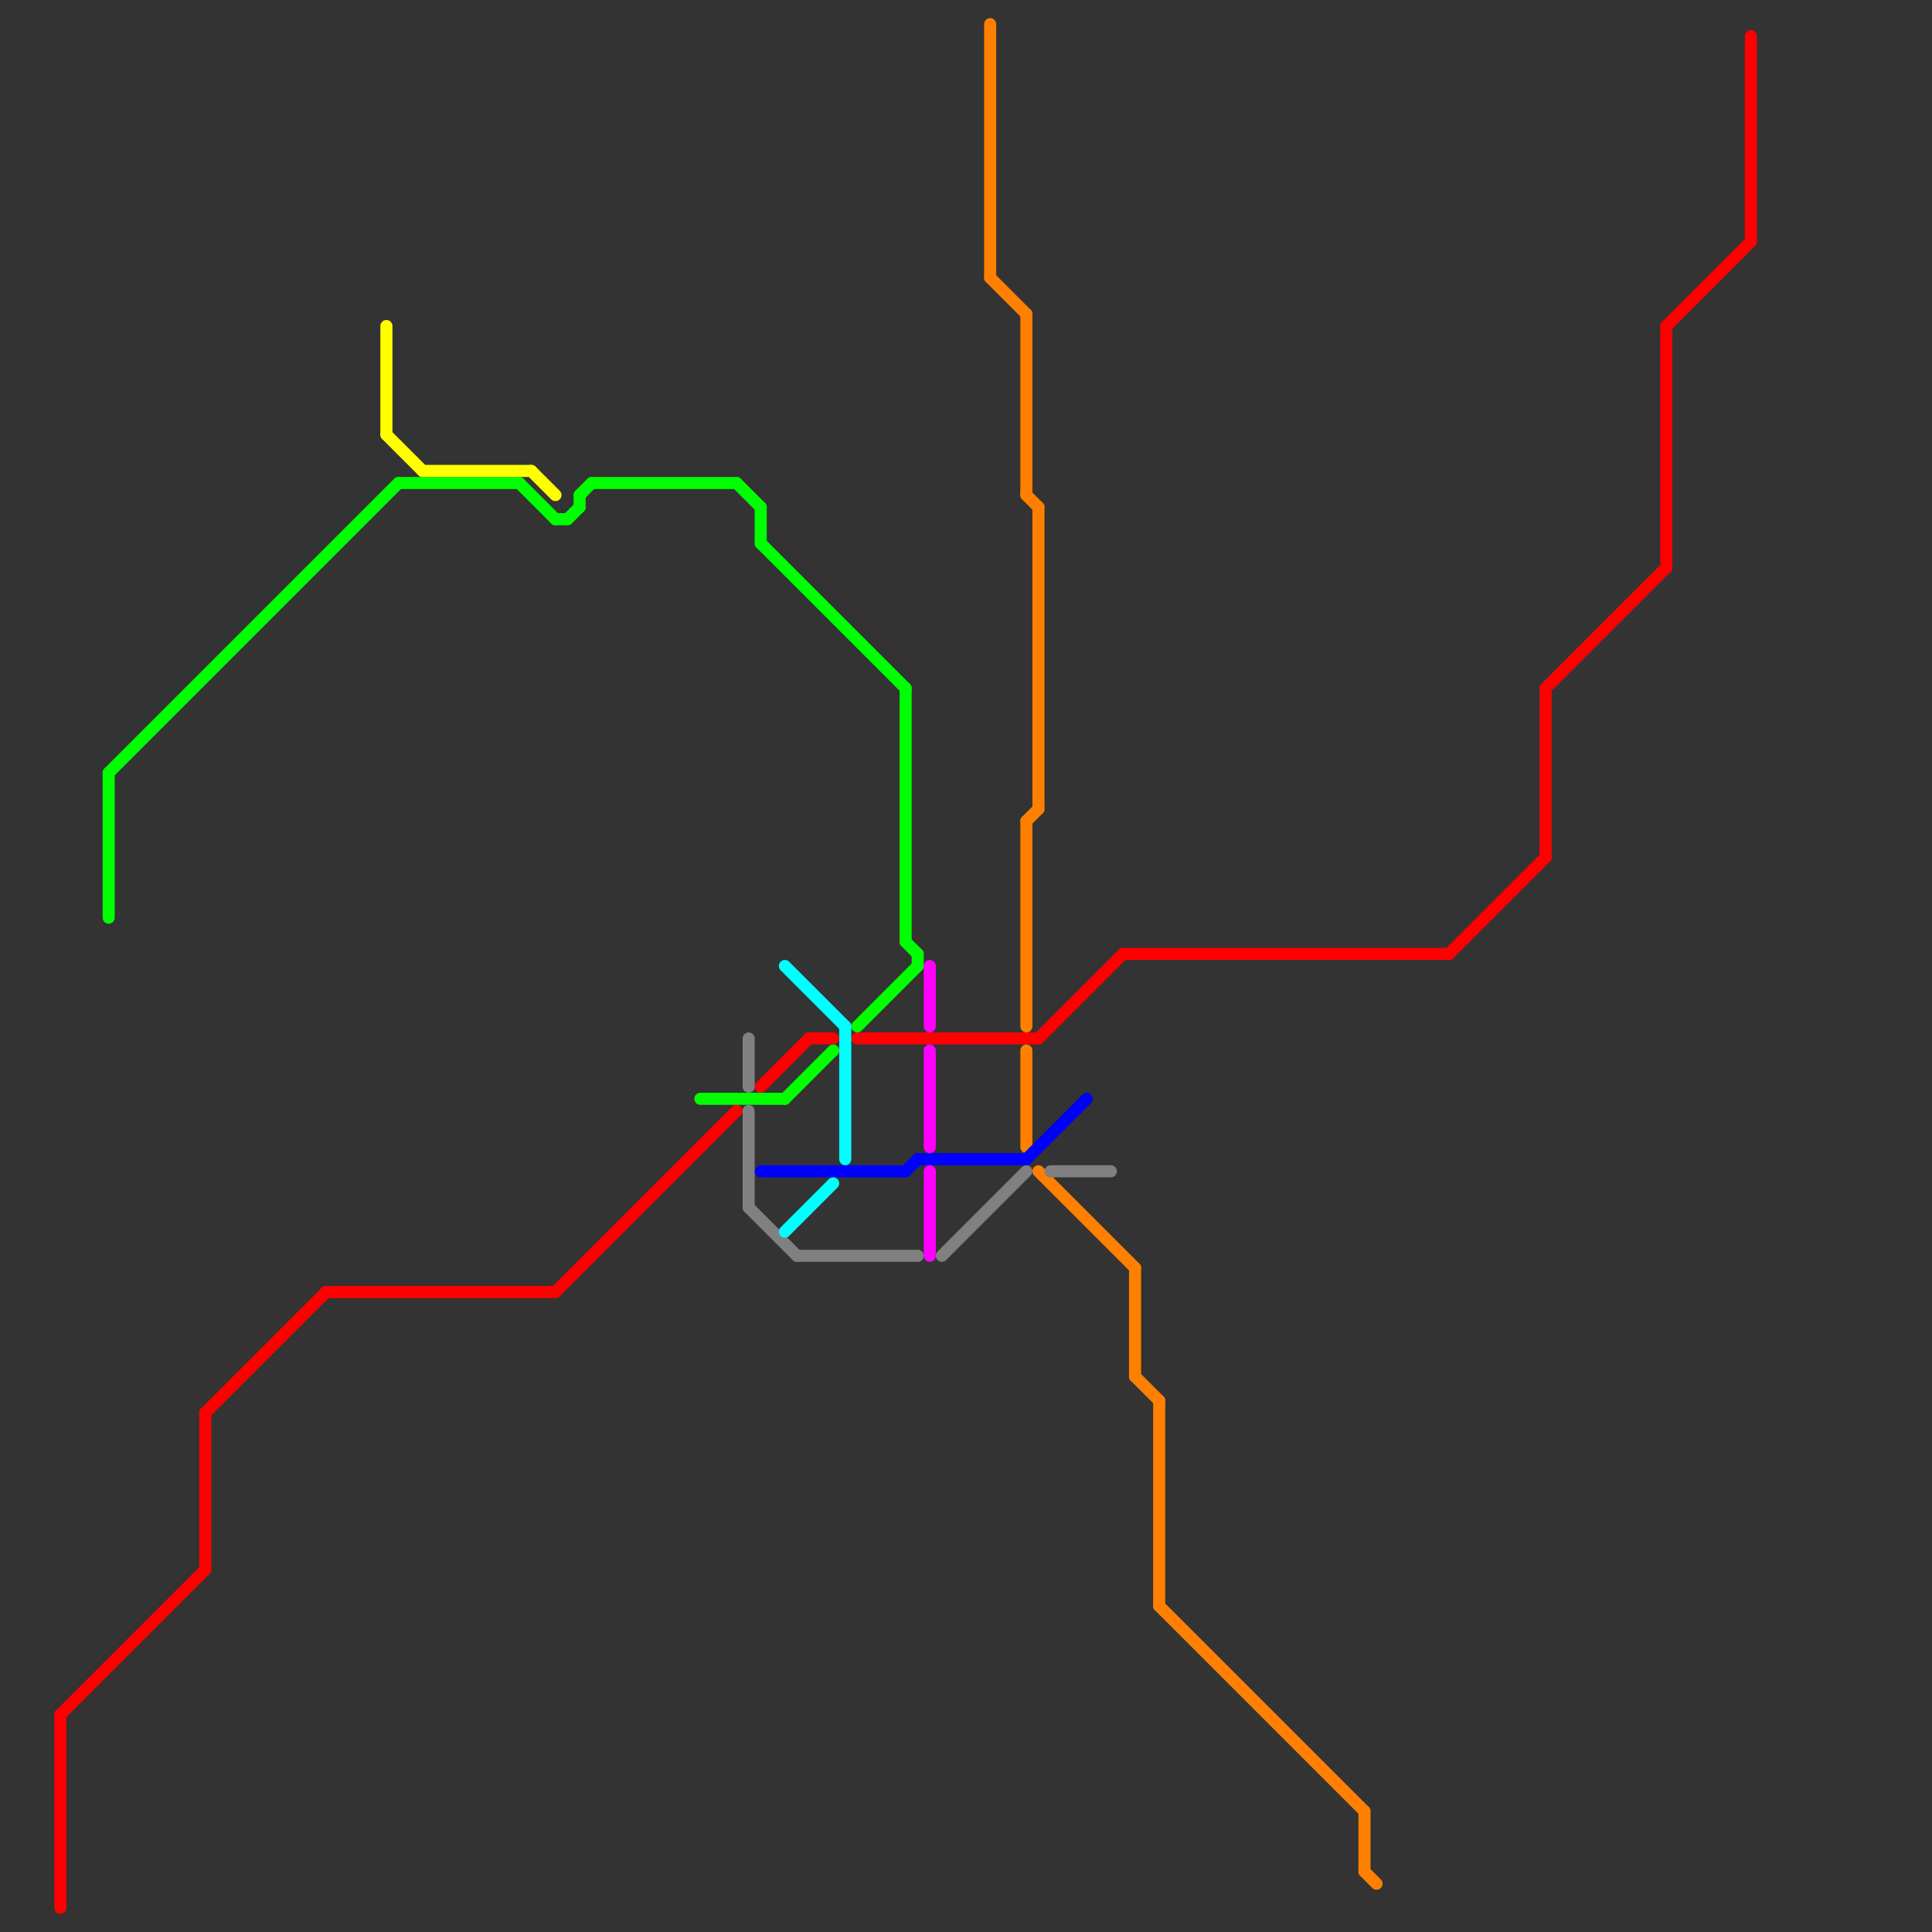 
<svg version="1.1" xmlns="http://www.w3.org/2000/svg" viewBox="0 0 160 160">
<rect x="0" y="0" width="160" height="160" fill="#333333" stroke="none"/>
<style>text { font: 1px Helvetica; font-weight: 600; white-space: pre; dominant-baseline: central; } line { stroke-width: 1; fill: none; stroke-linecap: round; stroke-linejoin: round; } .c0 { stroke: #ff0000 } .c1 { stroke: #00ff00 } .c2 { stroke: #ff8000 } .c3 { stroke: #ffff00 } .c4 { stroke: #808080 } .c5 { stroke: #0000ff } .c6 { stroke: #00ffff } .c7 { stroke: #ff00ff }</style><defs><g id="wm-xf"><circle r="1.2" fill="#000"/><circle r="0.9" fill="#fff"/><circle r="0.6" fill="#000"/><circle r="0.3" fill="#fff"/></g><g id="wm"><circle r="0.6" fill="#000"/><circle r="0.3" fill="#fff"/></g></defs><line class="c0" x1="138" y1="27" x2="145" y2="20"/><line class="c0" x1="93" y1="79" x2="120" y2="79"/><line class="c0" x1="63" y1="90" x2="67" y2="86"/><line class="c0" x1="67" y1="86" x2="69" y2="86"/><line class="c0" x1="86" y1="86" x2="93" y2="79"/><line class="c0" x1="128" y1="57" x2="138" y2="47"/><line class="c0" x1="5" y1="142" x2="17" y2="130"/><line class="c0" x1="27" y1="107" x2="46" y2="107"/><line class="c0" x1="120" y1="79" x2="128" y2="71"/><line class="c0" x1="71" y1="86" x2="86" y2="86"/><line class="c0" x1="138" y1="27" x2="138" y2="47"/><line class="c0" x1="5" y1="142" x2="5" y2="158"/><line class="c0" x1="17" y1="117" x2="17" y2="130"/><line class="c0" x1="128" y1="57" x2="128" y2="71"/><line class="c0" x1="46" y1="107" x2="61" y2="92"/><line class="c0" x1="17" y1="117" x2="27" y2="107"/><line class="c0" x1="145" y1="3" x2="145" y2="20"/><line class="c1" x1="9" y1="64" x2="33" y2="40"/><line class="c1" x1="58" y1="91" x2="65" y2="91"/><line class="c1" x1="65" y1="91" x2="69" y2="87"/><line class="c1" x1="49" y1="40" x2="61" y2="40"/><line class="c1" x1="63" y1="45" x2="75" y2="57"/><line class="c1" x1="75" y1="78" x2="76" y2="79"/><line class="c1" x1="46" y1="43" x2="47" y2="43"/><line class="c1" x1="48" y1="41" x2="49" y2="40"/><line class="c1" x1="43" y1="40" x2="46" y2="43"/><line class="c1" x1="76" y1="79" x2="76" y2="80"/><line class="c1" x1="9" y1="64" x2="9" y2="76"/><line class="c1" x1="75" y1="57" x2="75" y2="78"/><line class="c1" x1="61" y1="40" x2="63" y2="42"/><line class="c1" x1="71" y1="85" x2="76" y2="80"/><line class="c1" x1="48" y1="41" x2="48" y2="42"/><line class="c1" x1="33" y1="40" x2="43" y2="40"/><line class="c1" x1="47" y1="43" x2="48" y2="42"/><line class="c1" x1="63" y1="42" x2="63" y2="45"/><line class="c2" x1="86" y1="42" x2="86" y2="67"/><line class="c2" x1="86" y1="97" x2="94" y2="105"/><line class="c2" x1="96" y1="133" x2="113" y2="150"/><line class="c2" x1="113" y1="150" x2="113" y2="155"/><line class="c2" x1="85" y1="26" x2="85" y2="41"/><line class="c2" x1="85" y1="68" x2="86" y2="67"/><line class="c2" x1="94" y1="114" x2="96" y2="116"/><line class="c2" x1="85" y1="68" x2="85" y2="85"/><line class="c2" x1="96" y1="116" x2="96" y2="133"/><line class="c2" x1="94" y1="105" x2="94" y2="114"/><line class="c2" x1="82" y1="2" x2="82" y2="23"/><line class="c2" x1="85" y1="41" x2="86" y2="42"/><line class="c2" x1="85" y1="87" x2="85" y2="95"/><line class="c2" x1="113" y1="155" x2="114" y2="156"/><line class="c2" x1="82" y1="23" x2="85" y2="26"/><line class="c3" x1="44" y1="39" x2="46" y2="41"/><line class="c3" x1="32" y1="27" x2="32" y2="36"/><line class="c3" x1="35" y1="39" x2="44" y2="39"/><line class="c3" x1="32" y1="36" x2="35" y2="39"/><line class="c4" x1="62" y1="92" x2="62" y2="100"/><line class="c4" x1="78" y1="104" x2="85" y2="97"/><line class="c4" x1="66" y1="104" x2="76" y2="104"/><line class="c4" x1="87" y1="97" x2="92" y2="97"/><line class="c4" x1="62" y1="100" x2="66" y2="104"/><line class="c4" x1="62" y1="86" x2="62" y2="90"/><line class="c5" x1="75" y1="97" x2="76" y2="96"/><line class="c5" x1="85" y1="96" x2="90" y2="91"/><line class="c5" x1="76" y1="96" x2="85" y2="96"/><line class="c5" x1="63" y1="97" x2="75" y2="97"/><line class="c6" x1="65" y1="102" x2="69" y2="98"/><line class="c6" x1="65" y1="80" x2="70" y2="85"/><line class="c6" x1="70" y1="85" x2="70" y2="96"/><line class="c7" x1="77" y1="97" x2="77" y2="104"/><line class="c7" x1="77" y1="80" x2="77" y2="85"/><line class="c7" x1="77" y1="87" x2="77" y2="95"/>
</svg>
